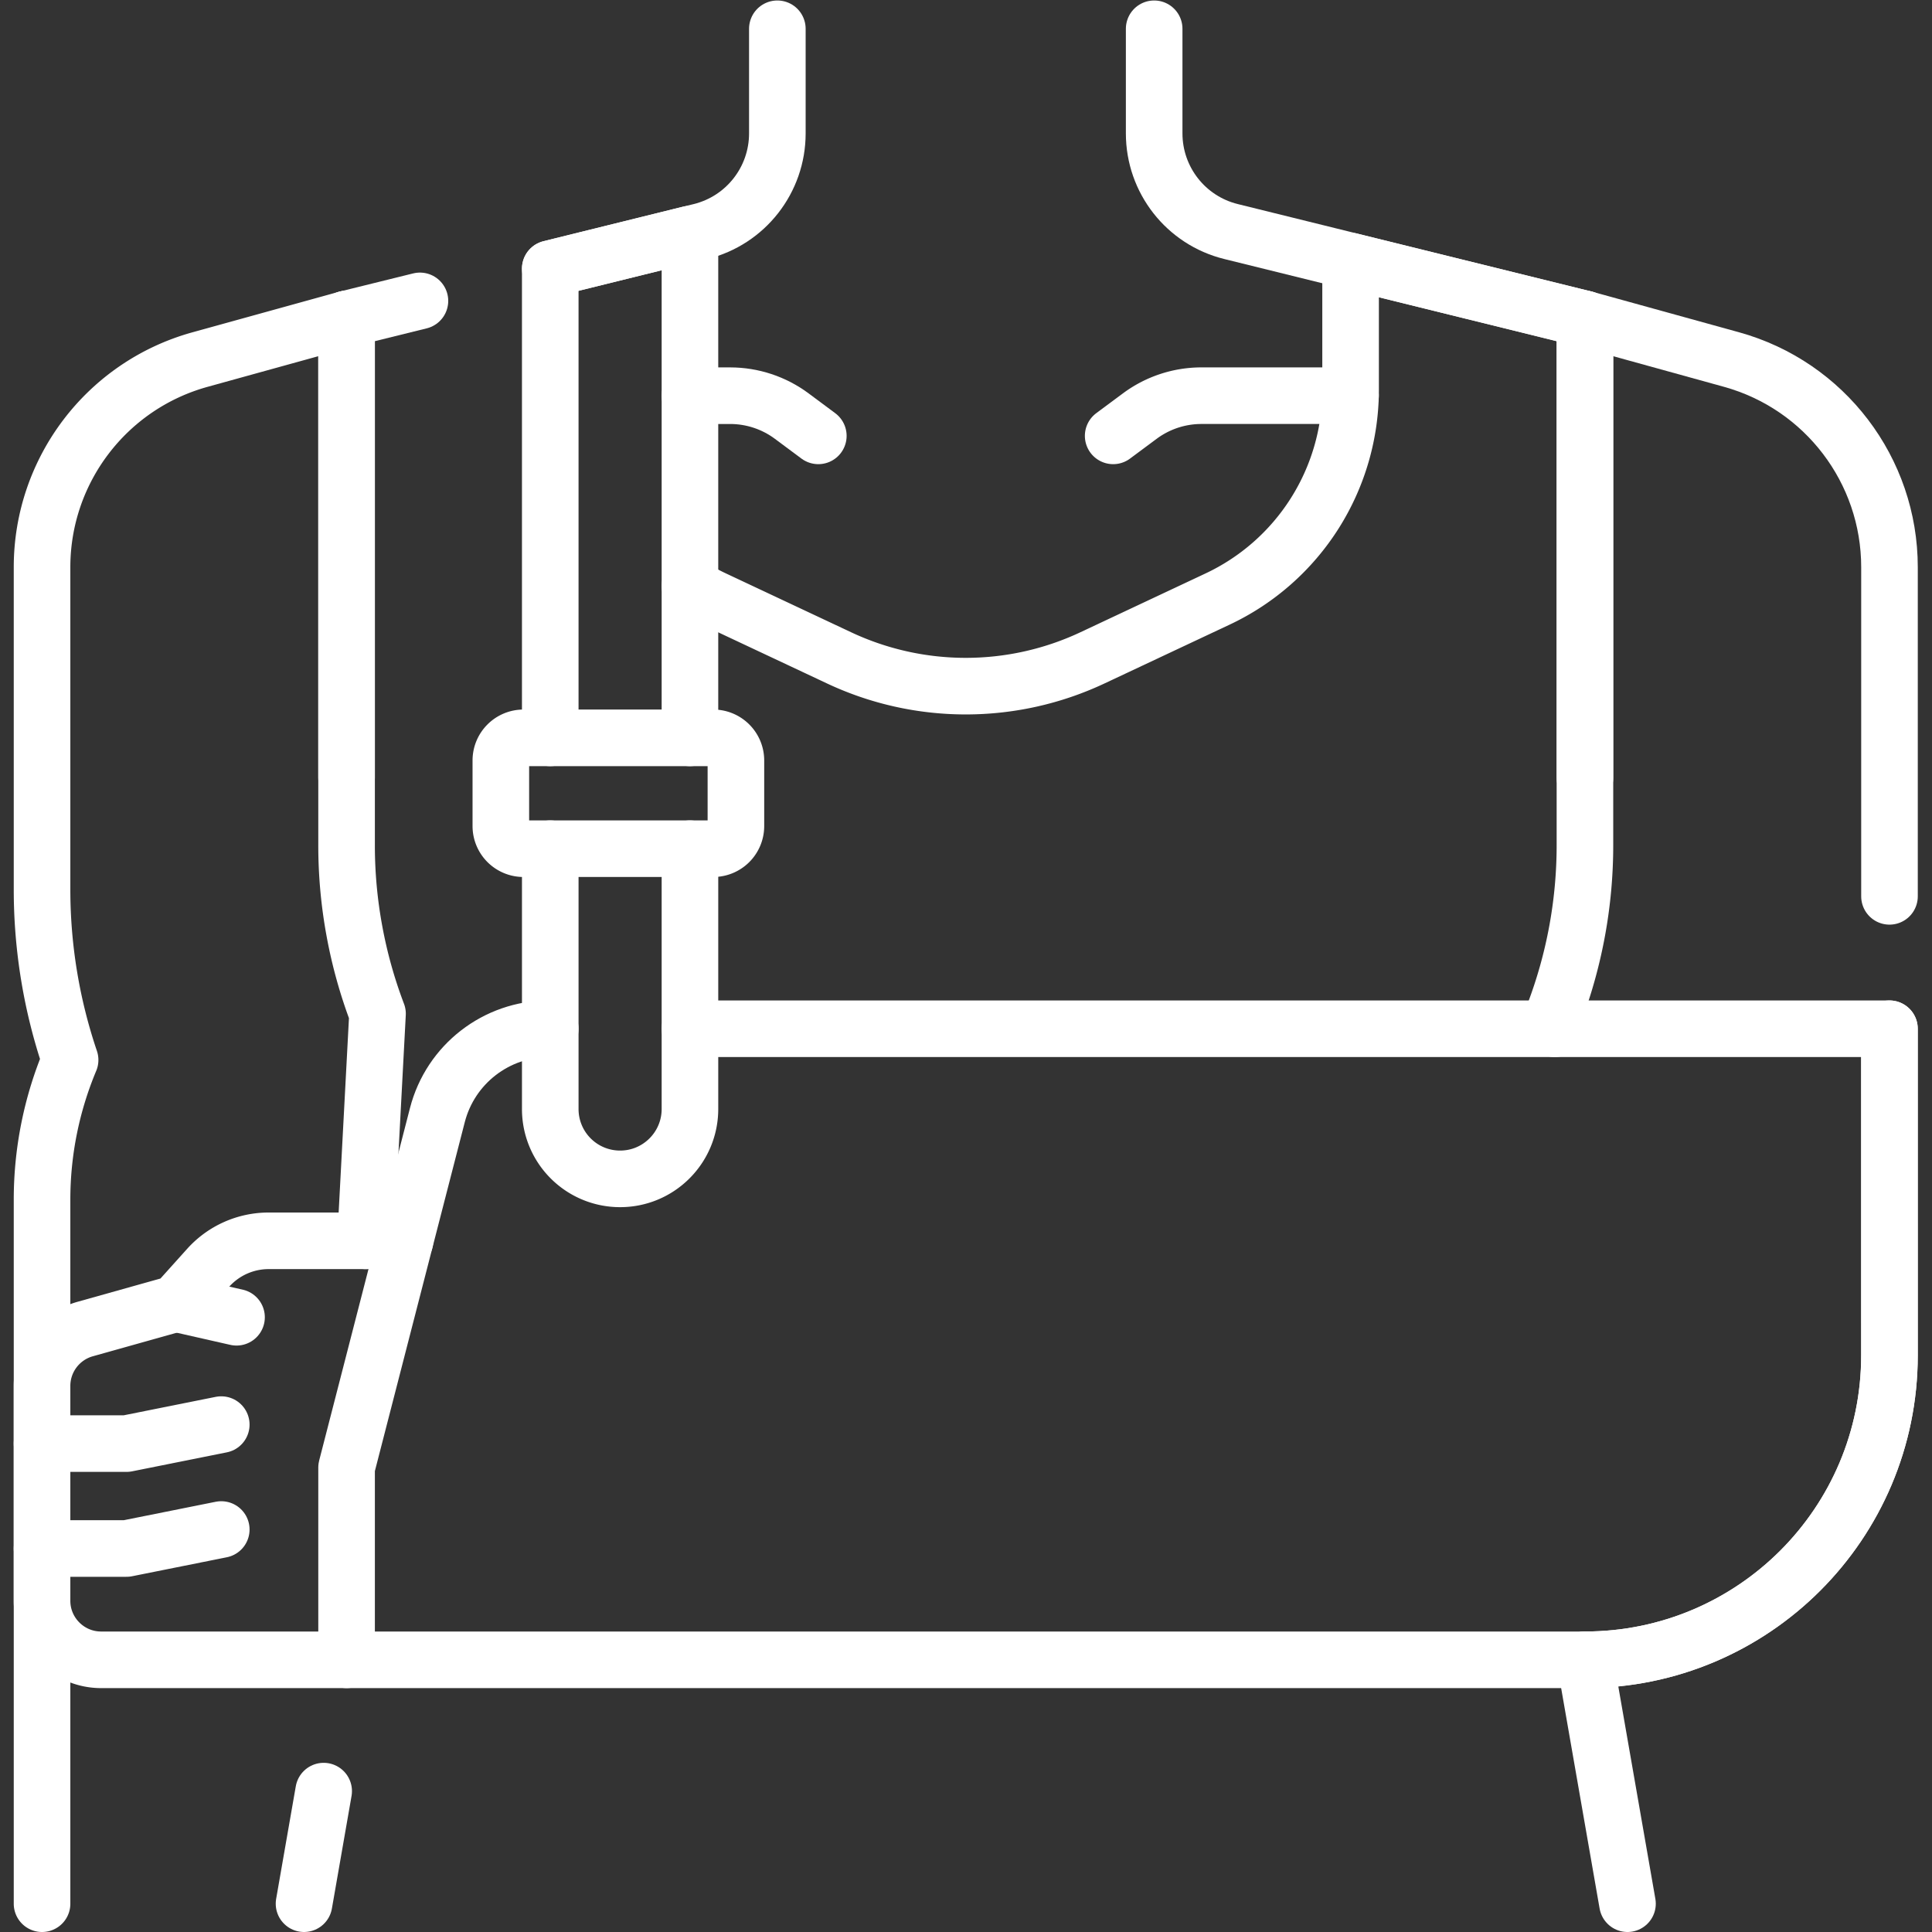 <?xml version="1.0" encoding="UTF-8"?> <svg xmlns="http://www.w3.org/2000/svg" xmlns:xlink="http://www.w3.org/1999/xlink" version="1.1" width="512" height="512" x="0" y="0" viewBox="0 0 682.667 682.667" style="enable-background:new 0 0 512 512" xml:space="preserve" class=""><rect x="0" y="0" width="682.667" height="682.667" fill="#333333" stroke="none"/><g><defs><clipPath id="a"><path d="M0 512h512V0H0Z" fill="#ffffff" opacity="1" data-original="#000000" class=""></path></clipPath></defs><g clip-path="url(#a)" transform="matrix(1.333 0 0 -1.333 0 682.667)"><path d="m0 0 .008-86.555c0-22.29-9.04-42.469-23.641-57.08-14.609-14.599-34.8-23.639-57.09-23.639" style="stroke-linecap: round; stroke-linejoin: round; stroke-miterlimit: 10; stroke-dasharray: none; stroke-opacity: 1;" transform="translate(500.853 239.435)" fill="none" stroke="#FFFFFF" stroke-width="15px" stroke-linecap="round" stroke-linejoin="round" stroke-miterlimit="10" stroke-dasharray="none" stroke-opacity="" data-original="#000000" opacity="1" class=""></path><path d="m0 0 38.851-10.739C63.59-17.59 80.73-40.109 80.73-65.779v-87.252" style="stroke-linecap: round; stroke-linejoin: round; stroke-miterlimit: 10; stroke-dasharray: none; stroke-opacity: 1;" transform="translate(420.13 427.56)" fill="none" stroke="#FFFFFF" stroke-width="15px" stroke-linecap="round" stroke-linejoin="round" stroke-miterlimit="10" stroke-dasharray="none" stroke-opacity="" data-original="#000000" opacity="1" class=""></path><path d="M0 0v-27.73c0-12.327 8.399-23.064 20.367-26.017l93.824-23.188v-121.612" style="stroke-linecap: round; stroke-linejoin: round; stroke-miterlimit: 10; stroke-dasharray: none; stroke-opacity: 1;" transform="translate(305.942 504.5)" fill="none" stroke="#FFFFFF" stroke-width="15px" stroke-linecap="round" stroke-linejoin="round" stroke-miterlimit="10" stroke-dasharray="none" stroke-opacity="" data-original="#000000" opacity="1" class=""></path><path d="m0 0 37.031 9.157 2.8.688c11.968 2.953 20.367 13.69 20.367 26.016v27.731" style="stroke-linecap: round; stroke-linejoin: round; stroke-miterlimit: 10; stroke-dasharray: none; stroke-opacity: 1;" transform="translate(145.86 440.908)" fill="none" stroke="#FFFFFF" stroke-width="15px" stroke-linecap="round" stroke-linejoin="round" stroke-miterlimit="10" stroke-dasharray="none" stroke-opacity="" data-original="#000000" opacity="1" class=""></path><path d="M0 0v121.612l19.45 4.807" style="stroke-linecap: round; stroke-linejoin: round; stroke-miterlimit: 10; stroke-dasharray: none; stroke-opacity: 1;" transform="translate(91.866 305.953)" fill="none" stroke="#FFFFFF" stroke-width="15px" stroke-linecap="round" stroke-linejoin="round" stroke-miterlimit="10" stroke-dasharray="none" stroke-opacity="" data-original="#000000" opacity="1" class=""></path><path d="M0 0a58.416 58.416 0 0 1 6.37-3.479l33.17-15.59a78.946 78.946 0 0 1 67.141 0l33.17 15.59a61.345 61.345 0 0 1 35.269 55.53v34.05l62.12-15.351V-68.739c0-15.271-2.78-30.401-8.2-44.67l.19-3.971" style="stroke-linecap: round; stroke-linejoin: round; stroke-miterlimit: 10; stroke-dasharray: none; stroke-opacity: 1;" transform="translate(182.89 356.81)" fill="none" stroke="#FFFFFF" stroke-width="15px" stroke-linecap="round" stroke-linejoin="round" stroke-miterlimit="10" stroke-dasharray="none" stroke-opacity="" data-original="#000000" opacity="1" class=""></path><path d="m0 0 5.207 29.845" style="stroke-linecap: round; stroke-linejoin: round; stroke-miterlimit: 10; stroke-dasharray: none; stroke-opacity: 1;" transform="translate(80.59 7.5)" fill="none" stroke="#FFFFFF" stroke-width="15px" stroke-linecap="round" stroke-linejoin="round" stroke-miterlimit="10" stroke-dasharray="none" stroke-opacity="" data-original="#000000" opacity="1" class=""></path><path d="m0 0 11.28-64.65" style="stroke-linecap: round; stroke-linejoin: round; stroke-miterlimit: 10; stroke-dasharray: none; stroke-opacity: 1;" transform="translate(420.13 72.15)" fill="none" stroke="#FFFFFF" stroke-width="15px" stroke-linecap="round" stroke-linejoin="round" stroke-miterlimit="10" stroke-dasharray="none" stroke-opacity="" data-original="#000000" opacity="1" class=""></path><path d="m0 0 3.19 60.181a125.516 125.516 0 0 0-6.129 21.96 124.887 124.887 0 0 0-2.071 22.71V244.34" style="stroke-linecap: round; stroke-linejoin: round; stroke-miterlimit: 10; stroke-dasharray: none; stroke-opacity: 1;" transform="translate(96.88 183.22)" fill="none" stroke="#FFFFFF" stroke-width="15px" stroke-linecap="round" stroke-linejoin="round" stroke-miterlimit="10" stroke-dasharray="none" stroke-opacity="" data-original="#000000" opacity="1" class=""></path><path d="M0 0h10.641c5.88 0 11.609-1.891 16.33-5.4l7.059-5.25" style="stroke-linecap: round; stroke-linejoin: round; stroke-miterlimit: 10; stroke-dasharray: none; stroke-opacity: 1;" transform="translate(182.89 407.24)" fill="none" stroke="#FFFFFF" stroke-width="15px" stroke-linecap="round" stroke-linejoin="round" stroke-miterlimit="10" stroke-dasharray="none" stroke-opacity="" data-original="#000000" opacity="1" class=""></path><path d="M0 0h-39.515a27.394 27.394 0 0 1-16.331-5.401l-7.065-5.248" style="stroke-linecap: round; stroke-linejoin: round; stroke-miterlimit: 10; stroke-dasharray: none; stroke-opacity: 1;" transform="translate(357.987 407.241)" fill="none" stroke="#FFFFFF" stroke-width="15px" stroke-linecap="round" stroke-linejoin="round" stroke-miterlimit="10" stroke-dasharray="none" stroke-opacity="" data-original="#000000" opacity="1" class=""></path><path d="M0 0h317.96v-86.56c0-44.58-36.14-80.719-80.72-80.719H-91.02v50.969l24.071 93.43C-63.479-9.41-51.33 0-37.42 0h.391" style="stroke-linecap: round; stroke-linejoin: round; stroke-miterlimit: 10; stroke-dasharray: none; stroke-opacity: 1;" transform="translate(182.89 239.43)" fill="none" stroke="#FFFFFF" stroke-width="15px" stroke-linecap="round" stroke-linejoin="round" stroke-miterlimit="10" stroke-dasharray="none" stroke-opacity="" data-original="#000000" opacity="1" class=""></path><path d="M0 0v-69c0-10.23-8.29-18.521-18.51-18.521a18.48 18.48 0 0 0-13.099 5.42A18.48 18.48 0 0 0-37.029-69V0" style="stroke-linecap: round; stroke-linejoin: round; stroke-miterlimit: 10; stroke-dasharray: none; stroke-opacity: 1;" transform="translate(182.89 287.16)" fill="none" stroke="#FFFFFF" stroke-width="15px" stroke-linecap="round" stroke-linejoin="round" stroke-miterlimit="10" stroke-dasharray="none" stroke-opacity="" data-original="#000000" opacity="1" class=""></path><path d="M0 0v124.37l37.029 9.16V0" style="stroke-linecap: round; stroke-linejoin: round; stroke-miterlimit: 10; stroke-dasharray: none; stroke-opacity: 1;" transform="translate(145.86 316.54)" fill="none" stroke="#FFFFFF" stroke-width="15px" stroke-linecap="round" stroke-linejoin="round" stroke-miterlimit="10" stroke-dasharray="none" stroke-opacity="" data-original="#000000" opacity="1" class=""></path><path d="M0 0h-50.31a6.001 6.001 0 0 0-6.001 6.001v17.384c0 3.313 2.687 6 6.001 6H0a6.001 6.001 0 0 0 6.001-6V6.001A6.001 6.001 0 0 0 0 0Z" style="stroke-linecap: round; stroke-linejoin: round; stroke-miterlimit: 10; stroke-dasharray: none; stroke-opacity: 1;" transform="translate(189.072 287.158)" fill="none" stroke="#FFFFFF" stroke-width="15px" stroke-linecap="round" stroke-linejoin="round" stroke-miterlimit="10" stroke-dasharray="none" stroke-opacity="" data-original="#000000" opacity="1" class=""></path><path d="M0 0h-65.061C-73.71 0-80.73 7.02-80.73 15.67v56.92A15.68 15.68 0 0 0-69.3 87.68l24.09 6.759 8.54 9.5c4.09 4.54 9.91 7.13 16.02 7.13h36.129" style="stroke-linecap: round; stroke-linejoin: round; stroke-miterlimit: 10; stroke-dasharray: none; stroke-opacity: 1;" transform="translate(91.87 72.15)" fill="none" stroke="#FFFFFF" stroke-width="15px" stroke-linecap="round" stroke-linejoin="round" stroke-miterlimit="10" stroke-dasharray="none" stroke-opacity="" data-original="#000000" opacity="1" class=""></path><path d="M0 0h22.389l25.12 5.035" style="stroke-linecap: round; stroke-linejoin: round; stroke-miterlimit: 10; stroke-dasharray: none; stroke-opacity: 1;" transform="translate(11.145 129.464)" fill="none" stroke="#FFFFFF" stroke-width="15px" stroke-linecap="round" stroke-linejoin="round" stroke-miterlimit="10" stroke-dasharray="none" stroke-opacity="" data-original="#000000" opacity="1" class=""></path><path d="M0 0h22.389l25.12 5.035" style="stroke-linecap: round; stroke-linejoin: round; stroke-miterlimit: 10; stroke-dasharray: none; stroke-opacity: 1;" transform="translate(11.145 101.654)" fill="none" stroke="#FFFFFF" stroke-width="15px" stroke-linecap="round" stroke-linejoin="round" stroke-miterlimit="10" stroke-dasharray="none" stroke-opacity="" data-original="#000000" opacity="1" class=""></path><path d="m0 0 16.041-3.638" style="stroke-linecap: round; stroke-linejoin: round; stroke-miterlimit: 10; stroke-dasharray: none; stroke-opacity: 1;" transform="translate(46.66 166.59)" fill="none" stroke="#FFFFFF" stroke-width="15px" stroke-linecap="round" stroke-linejoin="round" stroke-miterlimit="10" stroke-dasharray="none" stroke-opacity="" data-original="#000000" opacity="1" class=""></path><path d="M0 0v186.634a95.854 95.854 0 0 0 7.437 37.02v.001A140.88 140.88 0 0 0 0 268.819v85.456c0 25.676 17.134 48.195 41.88 55.041l38.841 10.746" style="stroke-linecap: round; stroke-linejoin: round; stroke-miterlimit: 10; stroke-dasharray: none; stroke-opacity: 1;" transform="translate(11.145 7.5)" fill="none" stroke="#FFFFFF" stroke-width="15px" stroke-linecap="round" stroke-linejoin="round" stroke-miterlimit="10" stroke-dasharray="none" stroke-opacity="" data-original="#000000" opacity="1" class=""></path></g></g></svg> 